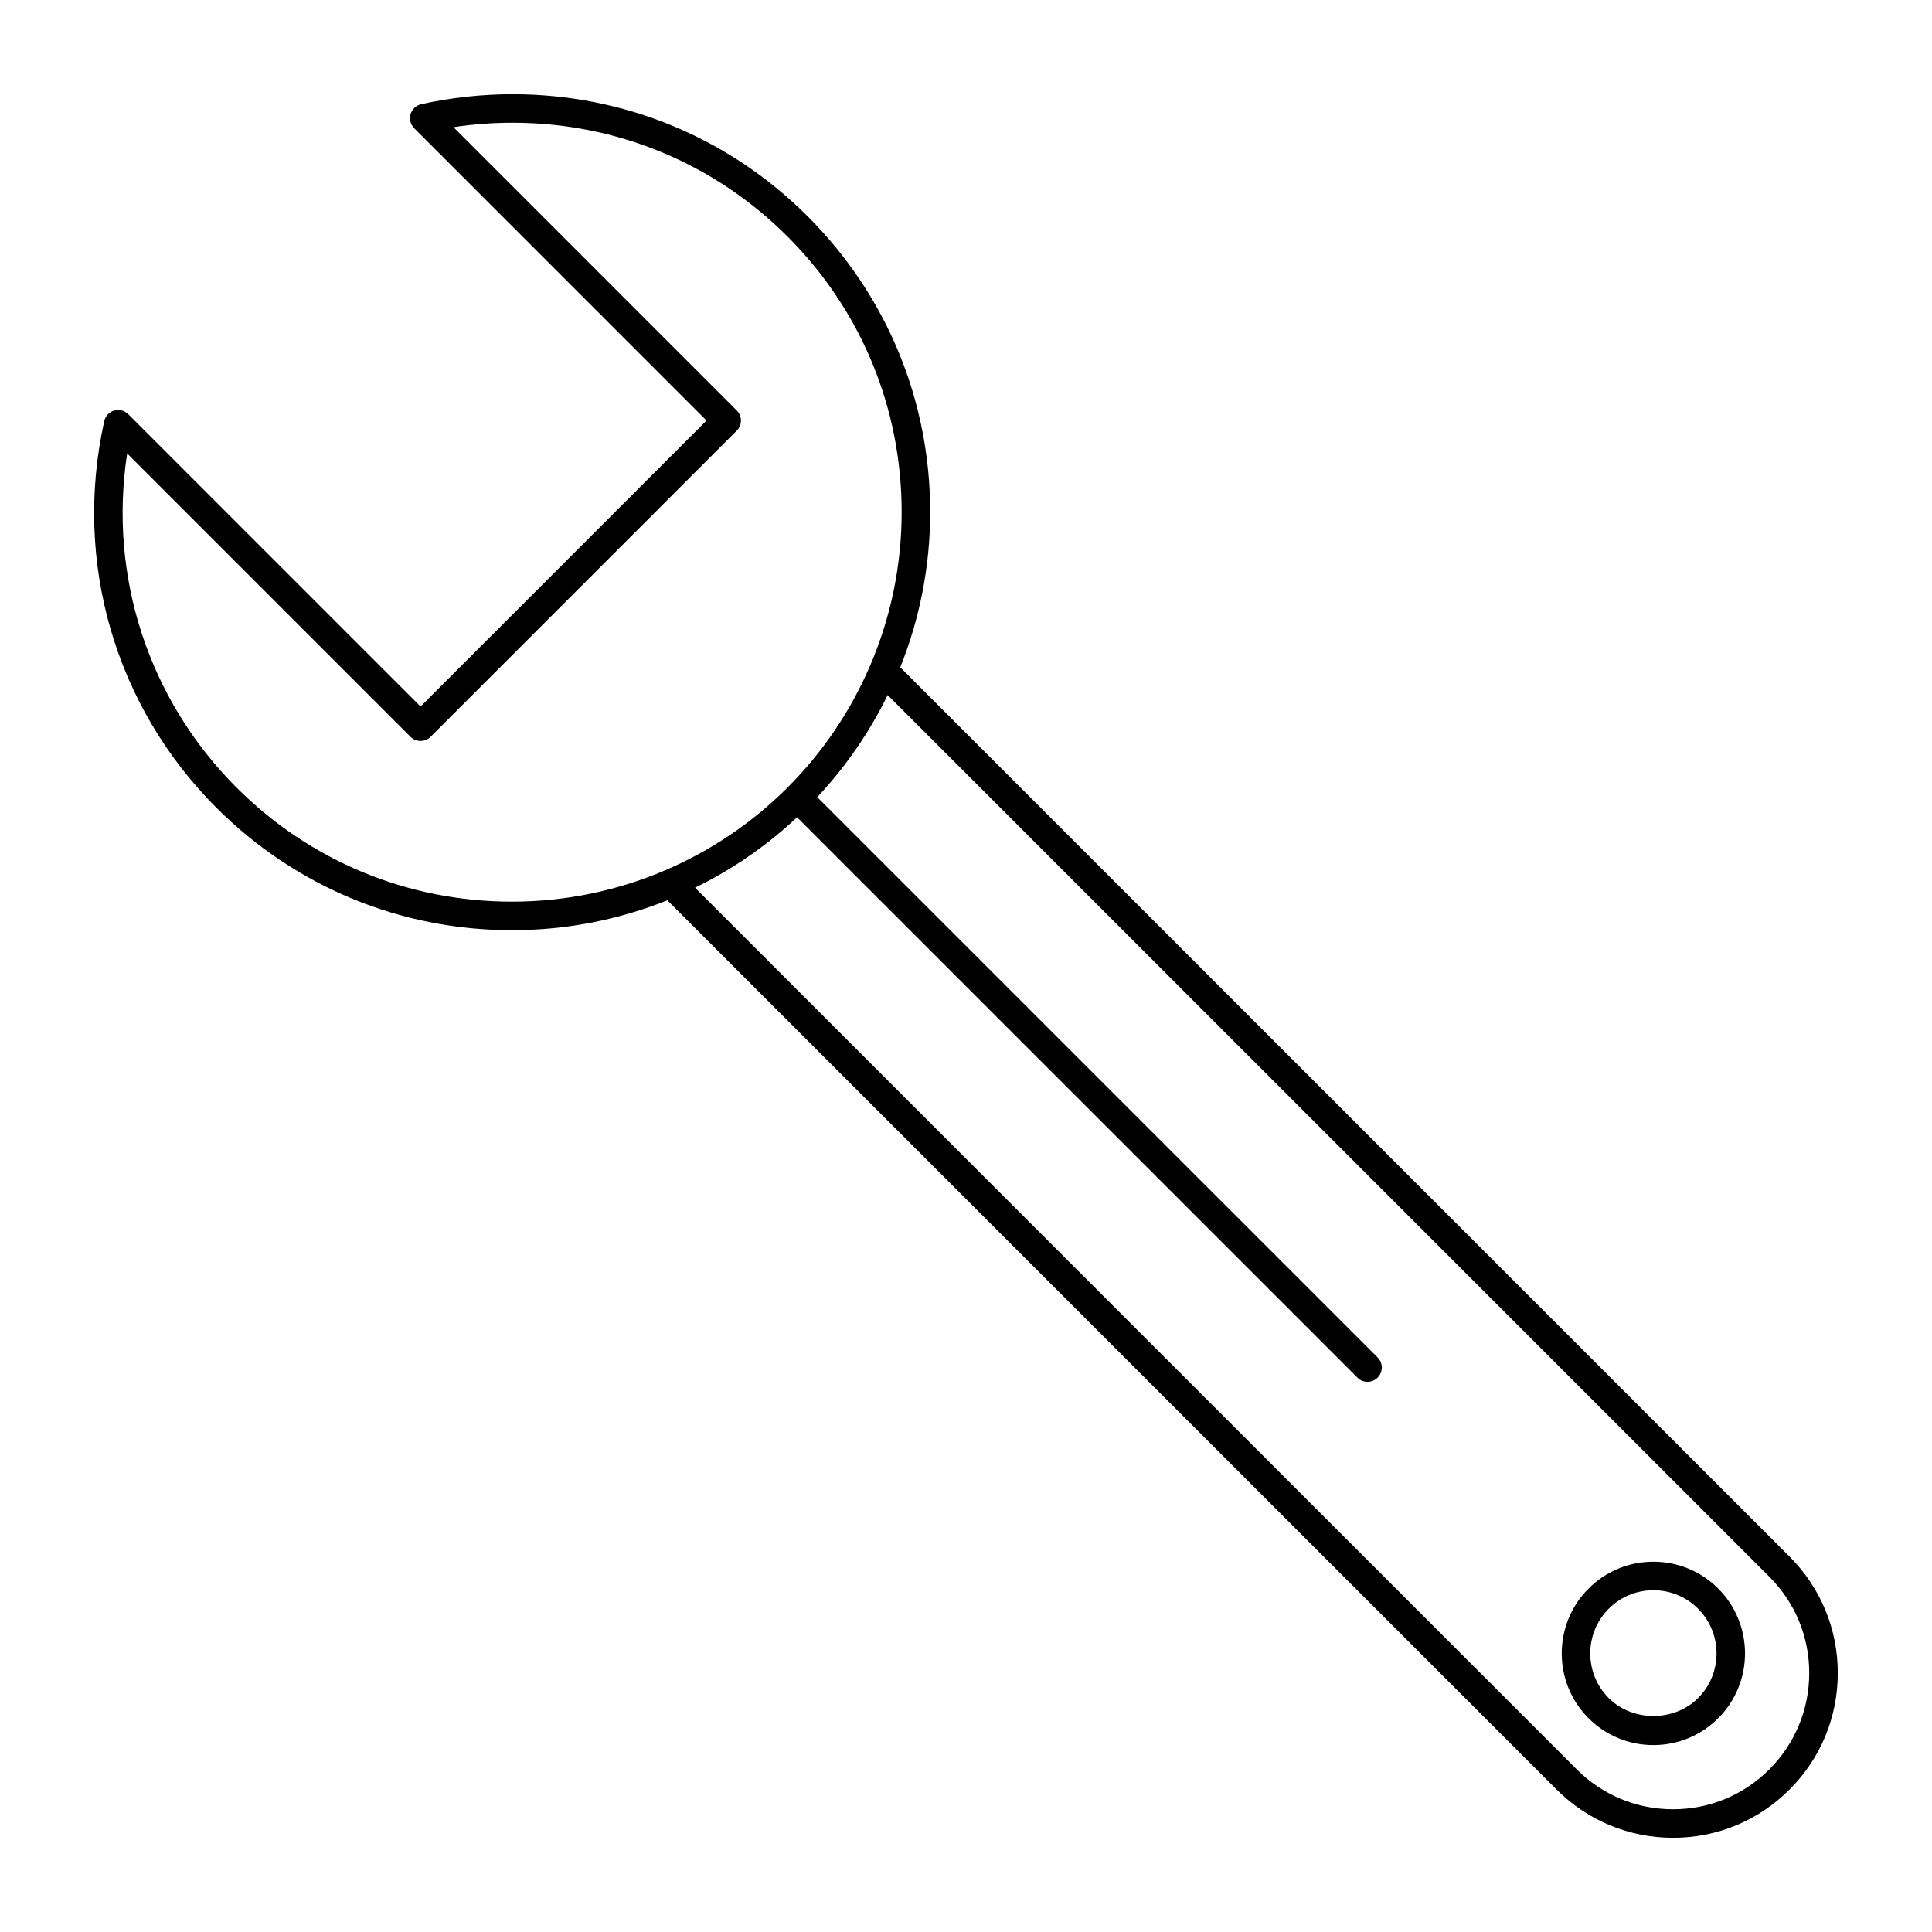 <?xml version="1.0" encoding="UTF-8"?>
<!-- Uploaded to: SVG Repo, www.svgrepo.com, Generator: SVG Repo Mixer Tools -->
<svg fill="#000000" width="800px" height="800px" version="1.1" viewBox="144 144 512 512" xmlns="http://www.w3.org/2000/svg">
 <g>
  <path d="m618.24 556.5-235.66-235.65c5.164-12.922 7.926-26.816 7.926-41.152 0-29.598-11.527-57.426-32.457-78.359-20.871-20.879-48.656-32.371-78.23-32.371-8.125 0-16.27 0.891-24.203 2.648-1.344 0.301-2.422 1.309-2.812 2.629-0.387 1.324-0.02 2.754 0.957 3.727l77.477 77.484-75.781 75.781-77.477-77.477c-0.977-0.977-2.414-1.344-3.727-0.957-1.324 0.387-2.332 1.465-2.629 2.812-8.266 37.266 2.848 75.562 29.719 102.44 20.93 20.93 48.754 32.457 78.359 32.457 14.332 0 28.234-2.754 41.152-7.926l235.66 235.66c8.246 8.246 19.211 12.785 30.867 12.785h0.004c11.652 0 22.621-4.539 30.863-12.785 8.246-8.246 12.785-19.211 12.785-30.867 0-11.66-4.543-22.629-12.793-30.879zm-411.56-203.79c-23.375-23.383-33.953-56.039-28.98-88.539l75.078 75.082c1.477 1.477 3.871 1.477 5.344 0l81.125-81.125c1.477-1.477 1.477-3.871 0-5.344l-75.074-75.078c5.176-0.785 10.41-1.18 15.637-1.18 27.559 0 53.445 10.711 72.891 30.156 19.504 19.504 30.246 45.43 30.246 73.016 0 14.188-2.891 27.922-8.309 40.586-0.004 0.016-0.016 0.031-0.02 0.051-5.113 11.934-12.461 22.918-21.914 32.375-9.457 9.453-20.445 16.801-32.375 21.91-0.016 0.004-0.031 0.016-0.047 0.02-12.664 5.414-26.398 8.309-40.594 8.309-27.582 0.004-53.508-10.738-73.008-30.238zm406.22 260.19c-6.82 6.82-15.879 10.574-25.523 10.574-9.645 0-18.707-3.754-25.523-10.574l-233.66-233.65c9.793-4.781 18.895-11.027 27.043-18.656l148.5 148.49c0.734 0.734 1.703 1.109 2.672 1.109s1.934-0.367 2.672-1.109c1.477-1.477 1.477-3.871 0-5.344l-148.5-148.49c7.629-8.156 13.875-17.25 18.66-27.051l233.65 233.65c6.82 6.82 10.574 15.879 10.574 25.523 0 9.641-3.758 18.707-10.574 25.527z"/>
  <path d="m582.16 557.87c-6.492 0-12.594 2.527-17.18 7.113-9.473 9.477-9.473 24.895 0 34.363 4.59 4.59 10.691 7.117 17.18 7.117 6.488 0 12.594-2.527 17.184-7.117 9.473-9.473 9.473-24.883 0-34.363-4.59-4.59-10.691-7.113-17.184-7.113zm11.848 36.137c-6.328 6.328-17.352 6.328-23.68 0-6.523-6.531-6.523-17.148 0-23.68 3.16-3.16 7.367-4.902 11.84-4.902s8.68 1.742 11.844 4.902c6.519 6.531 6.519 17.156-0.004 23.68z"/>
 </g>
</svg>